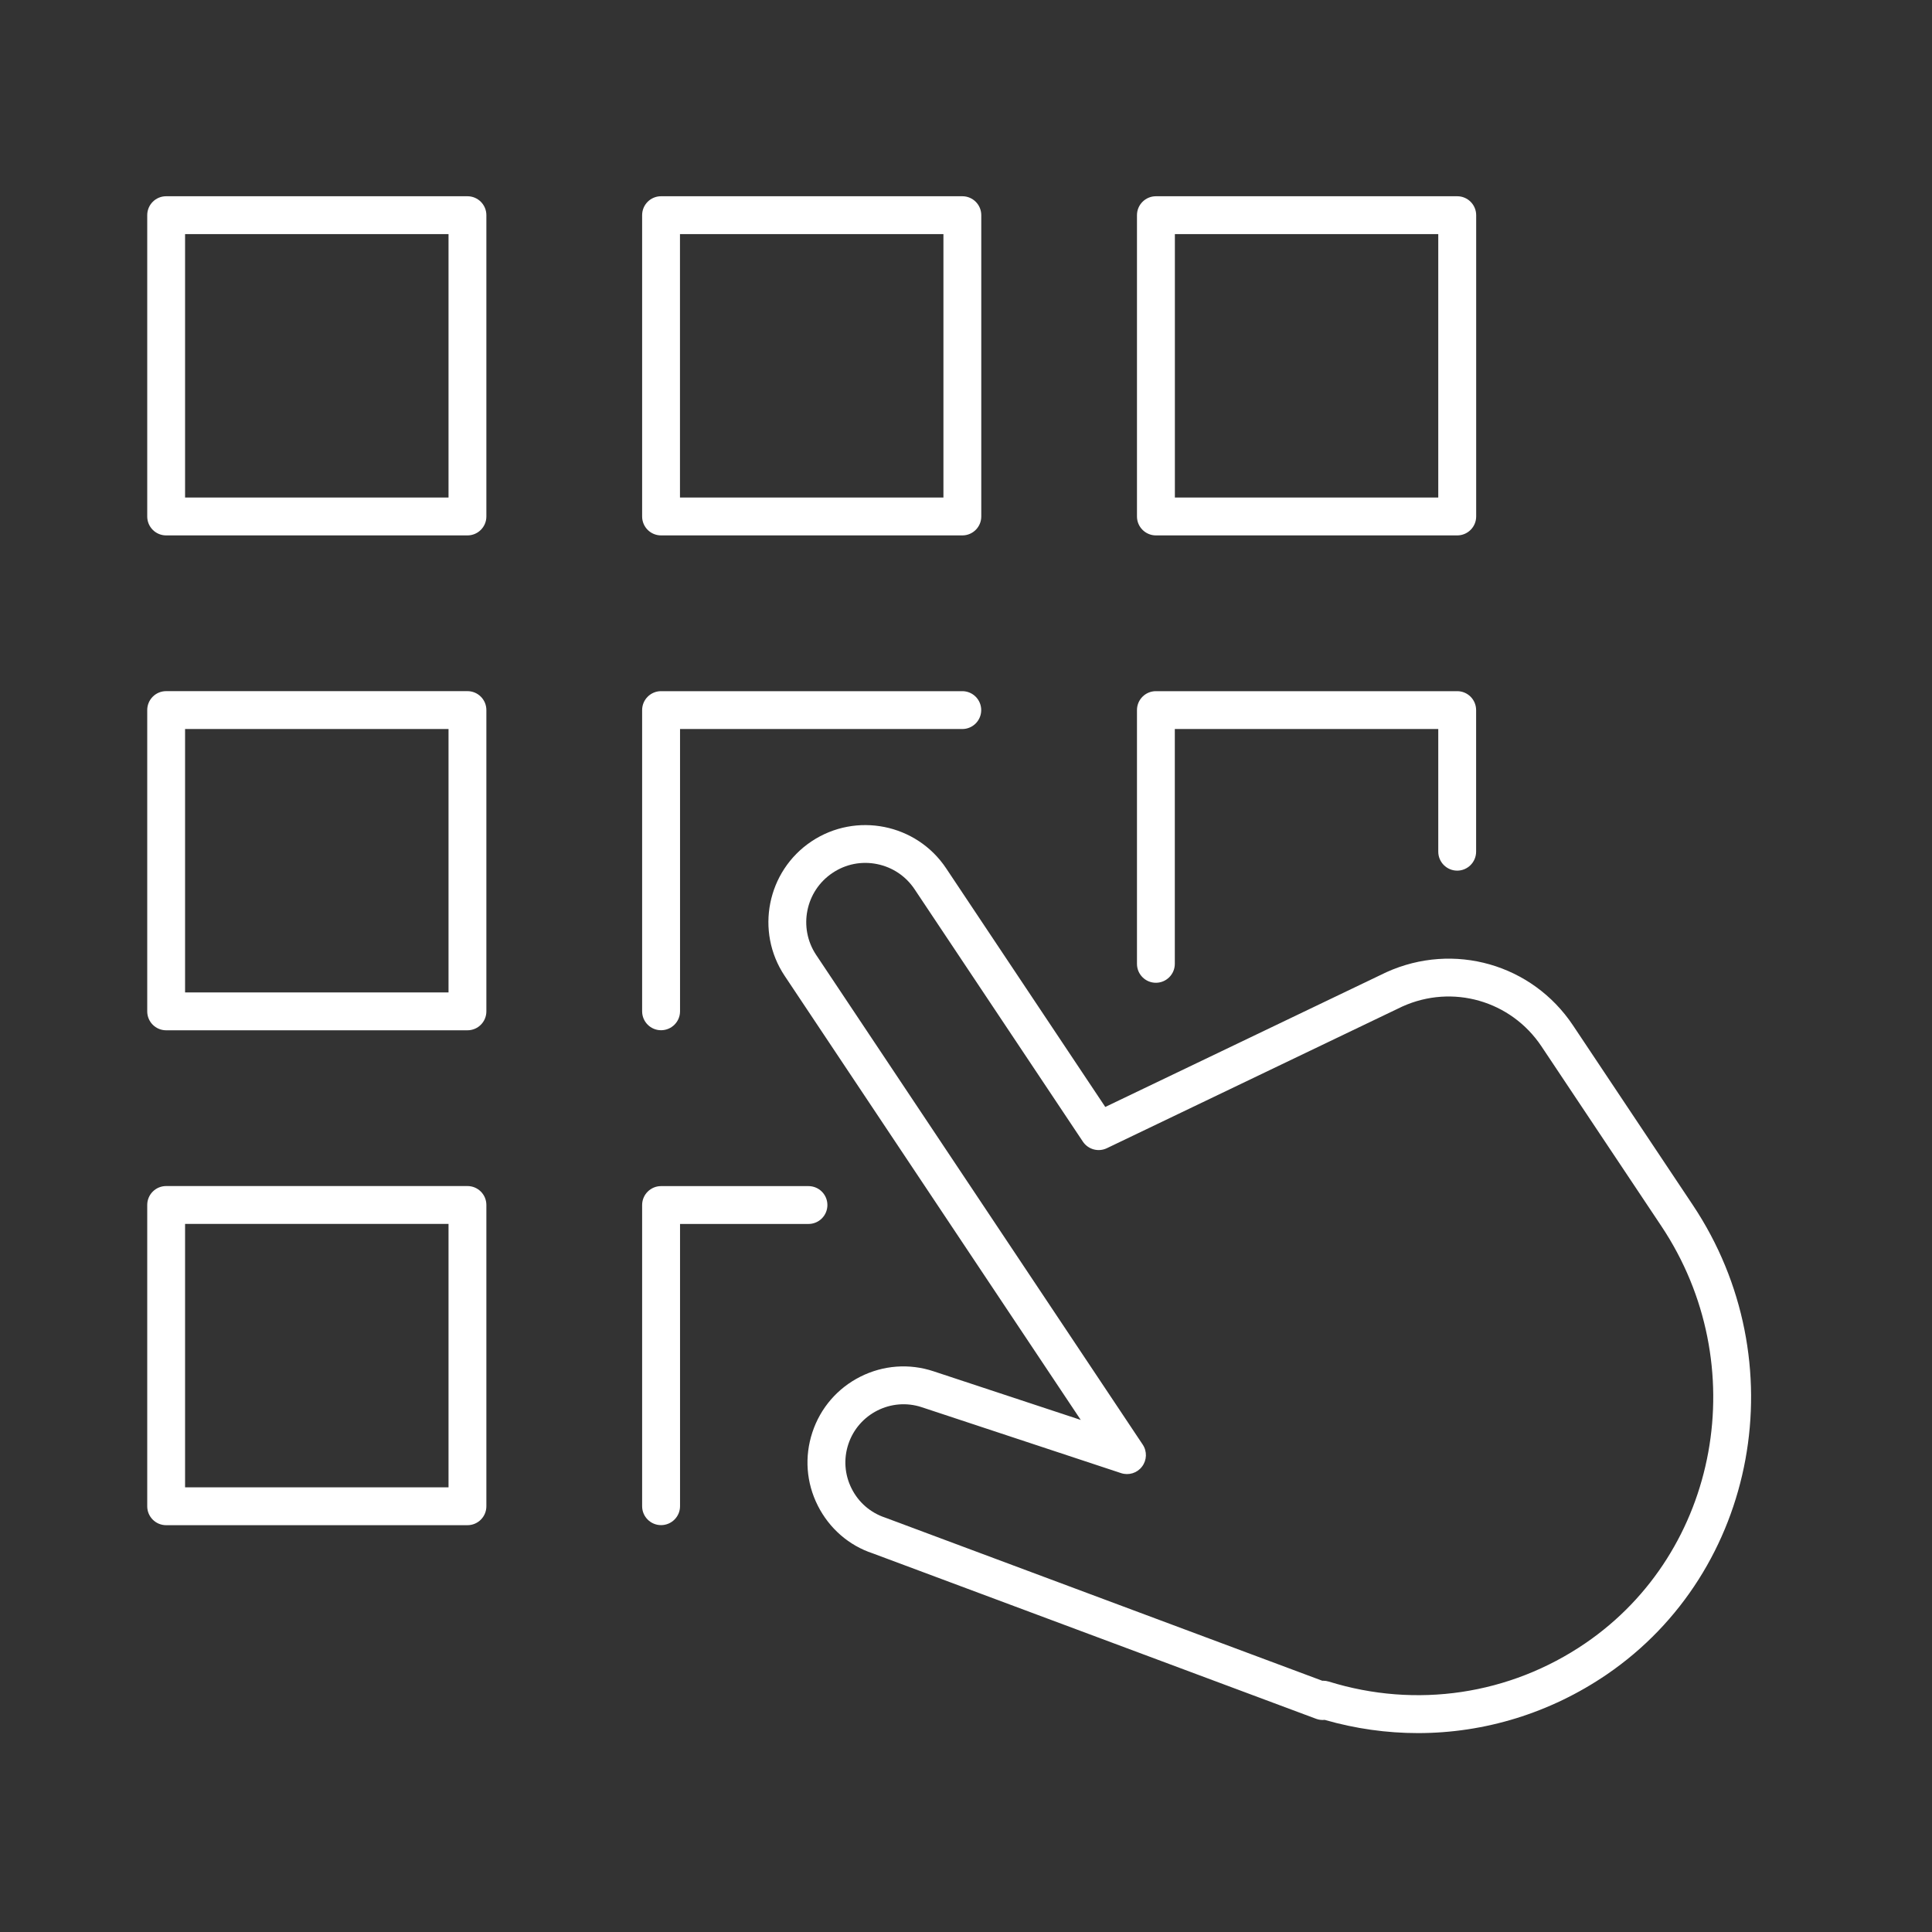<?xml version="1.0" encoding="UTF-8" standalone="no"?> <svg xmlns="http://www.w3.org/2000/svg" xmlns:xlink="http://www.w3.org/1999/xlink" xmlns:serif="http://www.serif.com/" width="100%" height="100%" viewBox="0 0 201 201" version="1.1" xml:space="preserve" style="fill-rule:evenodd;clip-rule:evenodd;stroke-linejoin:round;stroke-miterlimit:2;"><rect x="0" y="0" width="201" height="201" fill="#333333" stroke="none"/> <g transform="matrix(1,0,0,1,-226,-2)"> <g id="accompagnement" transform="matrix(1,0,0,1,226.734,2.746)"> <rect x="0" y="0" width="200" height="200" style="fill:none;"></rect> <g transform="matrix(1,0,0,1,1.781,1.247)"> <g transform="matrix(0.633,0,0,0.633,-3229.43,-547.13)"> <path d="M5209.57,942.971L5252.87,942.971L5252.87,899.672L5209.57,899.672L5209.57,942.971ZM5255.98,949.193L5206.46,949.193C5204.74,949.193 5203.35,947.801 5203.35,946.082L5203.35,896.561C5203.35,894.843 5204.74,893.45 5206.46,893.45L5255.98,893.45C5257.7,893.45 5259.09,894.843 5259.09,896.561L5259.09,946.082C5259.09,947.801 5257.7,949.193 5255.98,949.193Z" style="fill:white;fill-rule:nonzero;"></path> </g> <g transform="matrix(0.633,0,0,0.633,-3229.43,-547.13)"> <path d="M5290.91,942.971L5334.2,942.971L5334.2,899.672L5290.91,899.672L5290.91,942.971ZM5337.32,949.193L5287.8,949.193C5286.08,949.193 5284.68,947.801 5284.68,946.082L5284.68,896.561C5284.68,894.843 5286.08,893.45 5287.8,893.45L5337.32,893.45C5339.03,893.45 5340.43,894.843 5340.43,896.561L5340.43,946.082C5340.43,947.801 5339.03,949.193 5337.32,949.193Z" style="fill:white;fill-rule:nonzero;"></path> </g> <g transform="matrix(0.633,0,0,0.633,-3229.43,-547.13)"> <path d="M5128.23,1024.31L5171.53,1024.31L5171.53,981.011L5128.23,981.011L5128.23,1024.31ZM5174.64,1030.53L5125.12,1030.53C5123.4,1030.53 5122.01,1029.14 5122.01,1027.42L5122.01,977.9C5122.01,976.182 5123.4,974.789 5125.12,974.789L5174.64,974.789C5176.36,974.789 5177.75,976.182 5177.75,977.9L5177.75,1027.42C5177.75,1029.14 5176.36,1030.53 5174.64,1030.53Z" style="fill:white;fill-rule:nonzero;"></path> </g> <g transform="matrix(0.633,0,0,0.633,-3229.43,-547.13)"> <path d="M5206.46,1030.52C5204.75,1030.52 5203.35,1029.13 5203.35,1027.41L5203.35,977.904C5203.35,976.186 5204.75,974.793 5206.46,974.793L5255.97,974.793C5257.69,974.793 5259.08,976.186 5259.08,977.904C5259.08,979.623 5257.69,981.015 5255.97,981.015L5209.58,981.015L5209.58,1027.41C5209.58,1029.13 5208.18,1030.52 5206.46,1030.52Z" style="fill:white;fill-rule:nonzero;"></path> </g> <g transform="matrix(0.633,0,0,0.633,-3229.43,-547.13)"> <path d="M5206.46,1111.86C5204.75,1111.86 5203.35,1110.47 5203.35,1108.75L5203.35,1059.25C5203.35,1057.53 5204.75,1056.14 5206.46,1056.14L5230.69,1056.14C5232.41,1056.14 5233.8,1057.53 5233.8,1059.25C5233.8,1060.97 5232.41,1062.36 5230.69,1062.36L5209.58,1062.36L5209.58,1108.75C5209.58,1110.47 5208.18,1111.86 5206.46,1111.86Z" style="fill:white;fill-rule:nonzero;"></path> </g> <g transform="matrix(0.633,0,0,0.633,-3229.43,-547.13)"> <path d="M5287.79,1022.72C5286.07,1022.72 5284.68,1021.33 5284.68,1019.61L5284.68,977.904C5284.68,976.186 5286.07,974.793 5287.79,974.793L5337.31,974.793C5339.03,974.793 5340.42,976.186 5340.42,977.904L5340.42,1001.17C5340.42,1002.89 5339.03,1004.29 5337.31,1004.29C5335.59,1004.29 5334.2,1002.89 5334.2,1001.17L5334.2,981.015L5290.9,981.015L5290.9,1019.61C5290.9,1021.33 5289.5,1022.72 5287.79,1022.72Z" style="fill:white;fill-rule:nonzero;"></path> </g> <g transform="matrix(0.633,0,0,0.633,-3229.43,-547.13)"> <path d="M5128.23,1105.65L5171.53,1105.65L5171.53,1062.35L5128.23,1062.35L5128.23,1105.65ZM5174.64,1111.87L5125.12,1111.87C5123.4,1111.87 5122.01,1110.48 5122.01,1108.76L5122.01,1059.24C5122.01,1057.52 5123.4,1056.13 5125.12,1056.13L5174.64,1056.13C5176.36,1056.13 5177.75,1057.52 5177.75,1059.24L5177.75,1108.76C5177.75,1110.48 5176.36,1111.87 5174.64,1111.87Z" style="fill:white;fill-rule:nonzero;"></path> </g> <g transform="matrix(0.633,0,0,0.633,-3229.43,-547.13)"> <path d="M5128.23,942.971L5171.53,942.971L5171.53,899.672L5128.23,899.672L5128.23,942.971ZM5174.64,949.193L5125.12,949.193C5123.4,949.193 5122.01,947.801 5122.01,946.082L5122.01,896.561C5122.01,894.843 5123.4,893.45 5125.12,893.45L5174.64,893.45C5176.36,893.45 5177.75,894.843 5177.75,896.561L5177.75,946.082C5177.75,947.801 5176.36,949.193 5174.64,949.193Z" style="fill:white;fill-rule:nonzero;"></path> </g> <g transform="matrix(0.633,0,0,0.633,-3229.43,-547.13)"> <path d="M5315.28,1137.43C5315.58,1137.43 5315.9,1137.48 5316.2,1137.57C5330.59,1142.04 5345.96,1139.75 5358.38,1131.27C5380.43,1116.21 5386.03,1085.46 5370.87,1062.72L5351.16,1033.17C5346.15,1025.66 5336.54,1022.9 5328.3,1026.62L5279.73,1049.91C5278.33,1050.58 5276.66,1050.12 5275.79,1048.83L5248.13,1007.35C5246.69,1005.19 5244.49,1003.72 5241.95,1003.21C5239.4,1002.7 5236.81,1003.21 5234.65,1004.66C5230.19,1007.63 5228.98,1013.68 5231.95,1018.14L5285.63,1098.63C5286.36,1099.73 5286.32,1101.18 5285.51,1102.24C5284.71,1103.3 5283.33,1103.73 5282.06,1103.31L5249.31,1092.48C5244.3,1090.82 5238.89,1093.56 5237.24,1098.56C5236.44,1100.98 5236.63,1103.57 5237.78,1105.85C5238.92,1108.13 5240.89,1109.83 5243.31,1110.63L5315.15,1137.44C5315.19,1137.43 5315.24,1137.43 5315.28,1137.43ZM5330.86,1146.04C5325.74,1146.04 5320.59,1145.32 5315.54,1143.87C5315.06,1143.92 5314.57,1143.86 5314.12,1143.69L5241.25,1116.5C5237.36,1115.22 5234.11,1112.41 5232.22,1108.65C5230.32,1104.89 5230.01,1100.61 5231.33,1096.61C5232.65,1092.61 5235.45,1089.36 5239.22,1087.46C5242.98,1085.57 5247.26,1085.25 5251.26,1086.58L5275.44,1094.57L5226.78,1021.59C5221.9,1014.28 5223.88,1004.36 5231.19,999.479C5238.51,994.602 5248.43,996.585 5253.31,1003.9L5279.47,1043.13L5325.68,1020.98C5336.76,1015.97 5349.63,1019.66 5356.34,1029.72L5376.05,1059.27C5393.09,1084.84 5386.75,1119.44 5361.89,1136.41C5352.58,1142.76 5341.8,1146.04 5330.86,1146.04Z" style="fill:white;fill-rule:nonzero;"></path> </g> </g> </g> </g> </svg> 